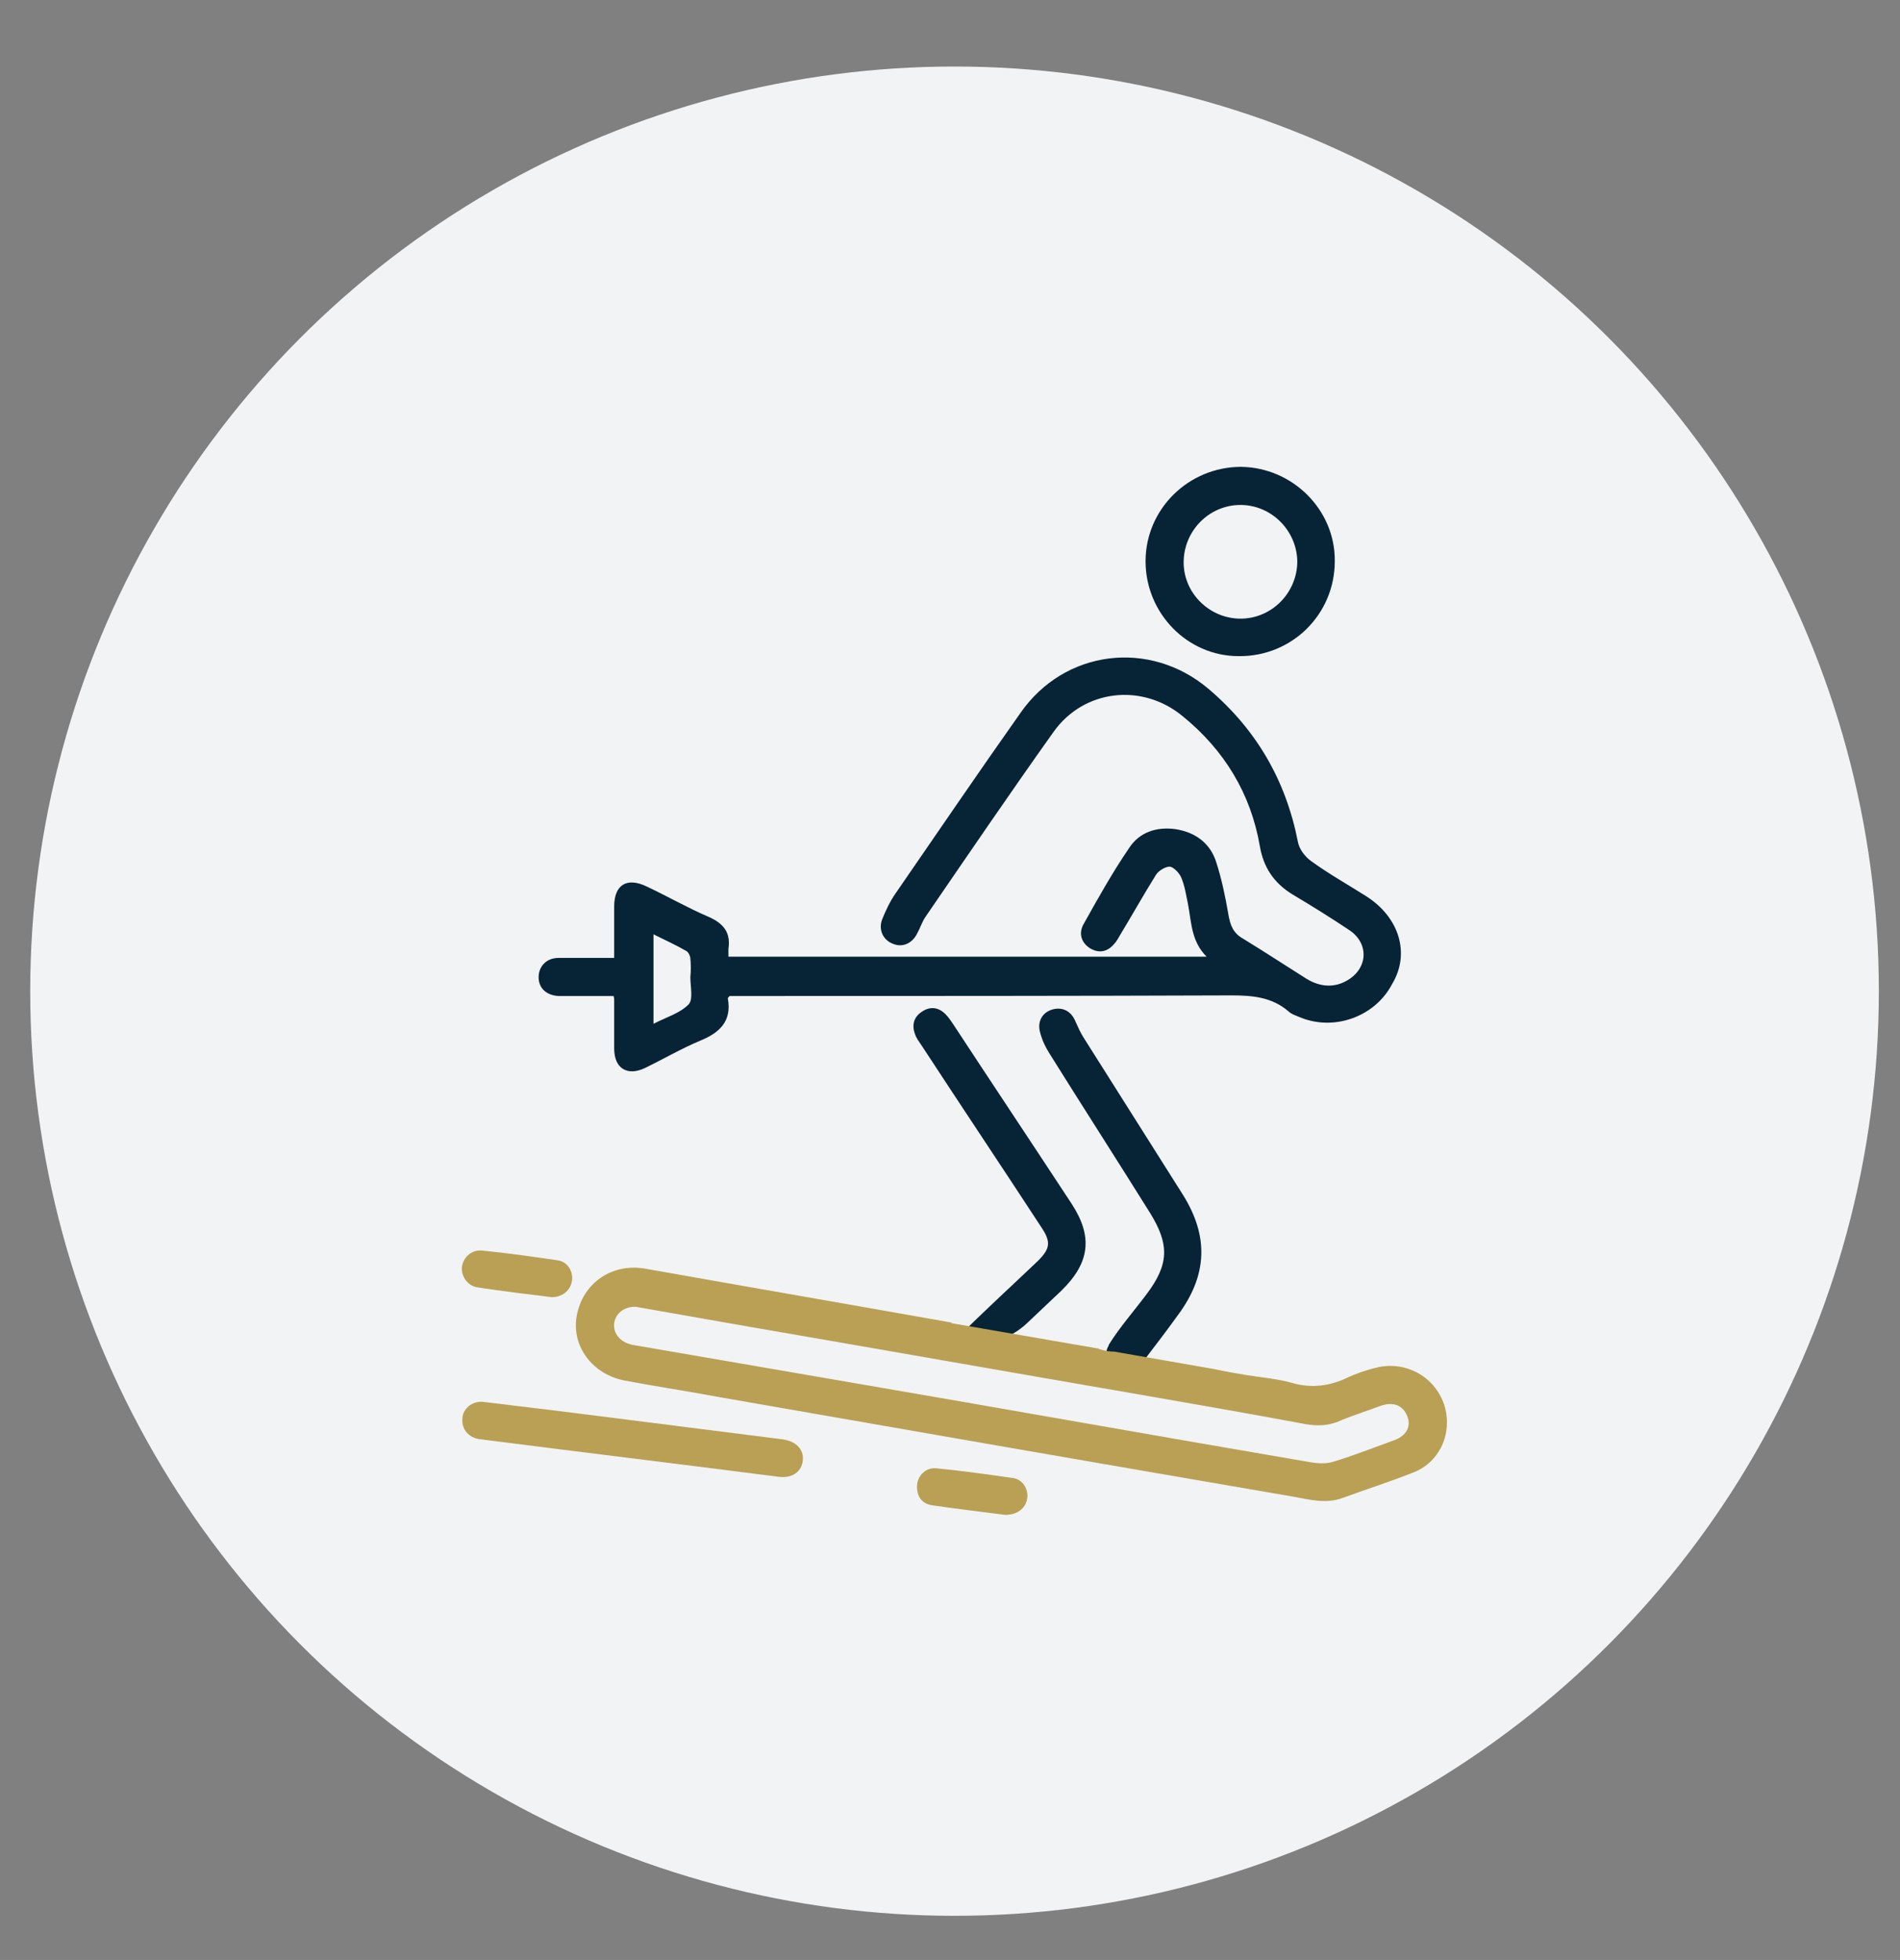<svg xmlns="http://www.w3.org/2000/svg" xmlns:xlink="http://www.w3.org/1999/xlink" id="Layer_1" x="0px" y="0px" viewBox="0 0 314.3 324.1" style="enable-background:new 0 0 314.3 324.1;" xml:space="preserve"><rect x="0" y="0" width="314.3" height="324.1" fill="#808080" stroke="none"/><style type="text/css">	.st0{fill:#F2F3F5;}	.st1{fill:#072437;}	.st2{fill:#B9A054;}</style><circle class="st0" cx="157.9" cy="163.9" r="152.9"></circle><g>	<g>		<path class="st1" d="M195.7,197.6c-5.5-8.7-11-17.4-16.5-26.1c-0.5-0.8-0.9-1.7-1.3-2.6c-0.7-1.7-2.1-2.4-3.7-2   c-1.6,0.4-2.6,1.8-2.2,3.6c0.3,1.3,0.9,2.6,1.6,3.7c5.5,8.8,11.1,17.5,16.6,26.3c3.3,5.3,3.2,8.6-0.6,13.6   c-2.1,2.8-4.4,5.4-6.2,8.3c0,0,0,0,0,0.1c-1,1.6-0.1,3.8,1.8,4.1l0,0c1.5,0.3,3.1-0.3,4-1.6c2-2.6,3.9-5.1,5.7-7.6   C199.7,210.9,200,204.5,195.7,197.6z M177.3,199.1c-6.5-9.9-13.1-19.8-19.6-29.7c-0.4-0.6-0.8-1.2-1.3-1.7   c-1.2-1.2-2.6-1.3-3.9-0.4c-1.4,0.9-1.7,2.3-1.1,3.8c0.2,0.6,0.6,1.1,1,1.7c6.6,10.1,13.3,20.1,19.9,30.2c1.6,2.4,1.4,3.5-0.6,5.5   c-4.3,4.1-8.7,8.1-12.9,12.3c0,0,0,0,0,0c-0.4,0.4-0.2,1.1,0.3,1.2l0,0c4,0.7,8-0.5,10.9-3.3c1.9-1.8,3.8-3.6,5.6-5.3   C180.3,208.8,180.8,204.5,177.3,199.1z"></path>		<path class="st1" d="M226,148.2c-3-1.9-6.2-3.7-9.1-5.8c-1-0.7-2-2-2.2-3.2c-2-10.2-6.9-18.6-14.8-25.3c-9.7-8.2-23.8-6.5-31.1,4   c-7,9.9-13.8,19.9-20.7,29.9c-0.9,1.3-1.6,2.8-2.2,4.3c-0.6,1.7,0.2,3.4,1.9,4c1.5,0.6,3.1-0.1,3.9-1.7c0.5-0.9,0.8-1.9,1.4-2.8   c7-10.2,14-20.5,21.2-30.6c5-7,14.6-8.1,21.3-2.6c6.9,5.6,11.3,12.8,12.8,21.5c0.6,3.5,2.3,6.1,5.4,8c3.2,1.9,6.4,3.9,9.4,5.9   c3.3,2.2,3.1,6.3-0.3,8.3c-2.2,1.3-4.5,1.1-6.7-0.2c-3.5-2.2-7-4.5-10.6-6.7c-1.6-0.9-2.1-2.2-2.4-4c-0.5-2.9-1.1-5.8-2-8.6   c-1-3.2-3.5-5-6.8-5.5c-3.1-0.4-5.9,0.5-7.6,3.1c-2.8,4.1-5.2,8.4-7.6,12.7c-0.8,1.5-0.3,3,1.1,3.9c1.5,0.9,2.9,0.6,4-0.7   c0.4-0.4,0.7-1,1-1.5c2-3.3,3.9-6.7,5.9-9.9c0.4-0.7,1.6-1.4,2.3-1.4c0.7,0.1,1.6,1.1,1.9,1.8c0.6,1.4,0.8,2.9,1.1,4.3   c0.6,3,0.5,6.2,3.1,8.8h-79.1c0-0.5,0-0.9,0-1.3c0.4-2.7-0.8-4.2-3.3-5.3c-3.5-1.5-6.8-3.4-10.2-5c-3.3-1.6-5.4-0.3-5.4,3.3   c0,2.8,0,5.6,0,8.5c-3.3,0-6.2,0-9.2,0c-2,0-3.3,1.4-3.3,3.2c0,1.8,1.3,3,3.3,3.1c0.8,0,1.6,0,2.4,0h6.7c0.1,0.4,0.1,0.4,0.1,0.5   c0,2.7,0,5.5,0,8.2c0,3.3,2.2,4.6,5.1,3.2c3.1-1.5,6-3.2,9.1-4.5c3.2-1.3,5.3-3.2,4.6-7c0-0.1,0.1-0.2,0.3-0.4h2.2   c27,0,53.9,0,80.9-0.1c3.4,0,6.6,0.3,9.3,2.6c0.5,0.5,1.2,0.7,1.9,1c5.7,2.4,12.5-0.1,15.3-5.5C233.3,157.7,231.5,151.7,226,148.2   z M113.9,166.1c-1.5,1.5-3.7,2.1-5.8,3.2v-14.8c2,1,3.8,1.8,5.5,2.8c0.3,0.2,0.6,0.8,0.6,1.2c0.1,1,0.1,2.1,0,3.1   C114.2,163.1,114.7,165.3,113.9,166.1z"></path>		<path class="st1" d="M205.3,77.2c-8.7,0-15.8,7-15.8,15.6c0,8.6,6.9,15.7,15.4,15.7c8.8,0.1,15.9-6.9,15.9-15.7   C220.9,84.3,213.8,77.3,205.3,77.2z M205.2,102.3c-5.1,0-9.4-4.2-9.4-9.3c0-5.2,4.2-9.5,9.4-9.5c5.1,0,9.3,4.2,9.4,9.3   C214.6,98,210.4,102.3,205.2,102.3z"></path>	</g>	<g>		<path class="st2" d="M238.9,232.3c-1.6-4.8-6.6-7.4-11.4-6.1c-1.6,0.4-3.1,0.9-4.6,1.6c-2.9,1.4-5.9,1.8-9.1,0.9   c-2.4-0.7-5-0.9-7.5-1.3c-1.8-0.3-3.6-0.6-5.4-1l0,0l-16.6-2.9h0c-0.7,0-1.5-0.1-2.4-0.4c-0.1,0-0.1,0-0.2-0.1l-24.3-4.2l0-0.1   c-16.9-3-33.7-5.9-50.6-8.9c-5.5-1-10.4,2.3-11.4,7.8c-0.9,5,2.6,9.7,8,10.7c5.3,1,10.7,1.8,16,2.8c31.5,5.5,63.1,11,94.6,16.4   c2.7,0.5,5.4,1.2,8.1,0.2c3.8-1.4,7.6-2.6,11.4-4.1C238.1,242,240.4,237,238.9,232.3z M230.5,238.2c-3.3,1.2-6.6,2.5-9.9,3.5   c-1.2,0.4-2.6,0.3-3.8,0.1c-25.2-4.3-50.4-8.8-75.5-13.1c-12.2-2.1-24.4-4.2-36.6-6.3c-2.1-0.4-3.3-1.9-3.1-3.6   c0.2-1.6,1.7-2.8,3.6-2.7c6.2,1.1,12.5,2.2,18.8,3.3c21.5,3.7,43,7.5,64.5,11.2c9.2,1.6,18.4,3.2,27.5,4.9   c1.8,0.3,3.5,0.3,5.3-0.4c2.3-1,4.6-1.7,7-2.6c2.2-0.8,3.8-0.1,4.5,1.7C233.5,235.9,232.6,237.5,230.5,238.2z"></path>		<path class="st2" d="M79.8,231.8c5.6,0.7,11,1.3,16.4,2c11.1,1.4,22.1,2.8,33.2,4.2c2.3,0.3,3.6,1.7,3.4,3.5c-0.2,1.9-1.8,3-4,2.7   c-16.4-2.1-32.9-4.1-49.3-6.2c-2-0.2-3.2-1.7-3-3.5C76.6,232.9,78.1,231.7,79.8,231.8z"></path>		<path class="st2" d="M91.3,214.5c-4.2-0.5-8.2-1-12.2-1.6c-1.7-0.2-2.8-1.8-2.7-3.3c0.2-1.7,1.6-3,3.4-2.8c4.1,0.4,8.3,1,12.4,1.6   c1.7,0.2,2.7,1.9,2.4,3.5C94.3,213.5,92.9,214.5,91.3,214.5z"></path>		<path class="st2" d="M166.3,250.5c-3.9-0.5-8.1-1-12.2-1.6c-1.7-0.3-2.5-1.6-2.4-3.3c0.1-1.6,1.5-3,3.2-2.8   c4.2,0.4,8.4,1,12.6,1.6c1.7,0.2,2.7,1.9,2.4,3.5C169.6,249.5,168.2,250.5,166.3,250.5z"></path>	</g></g></svg>